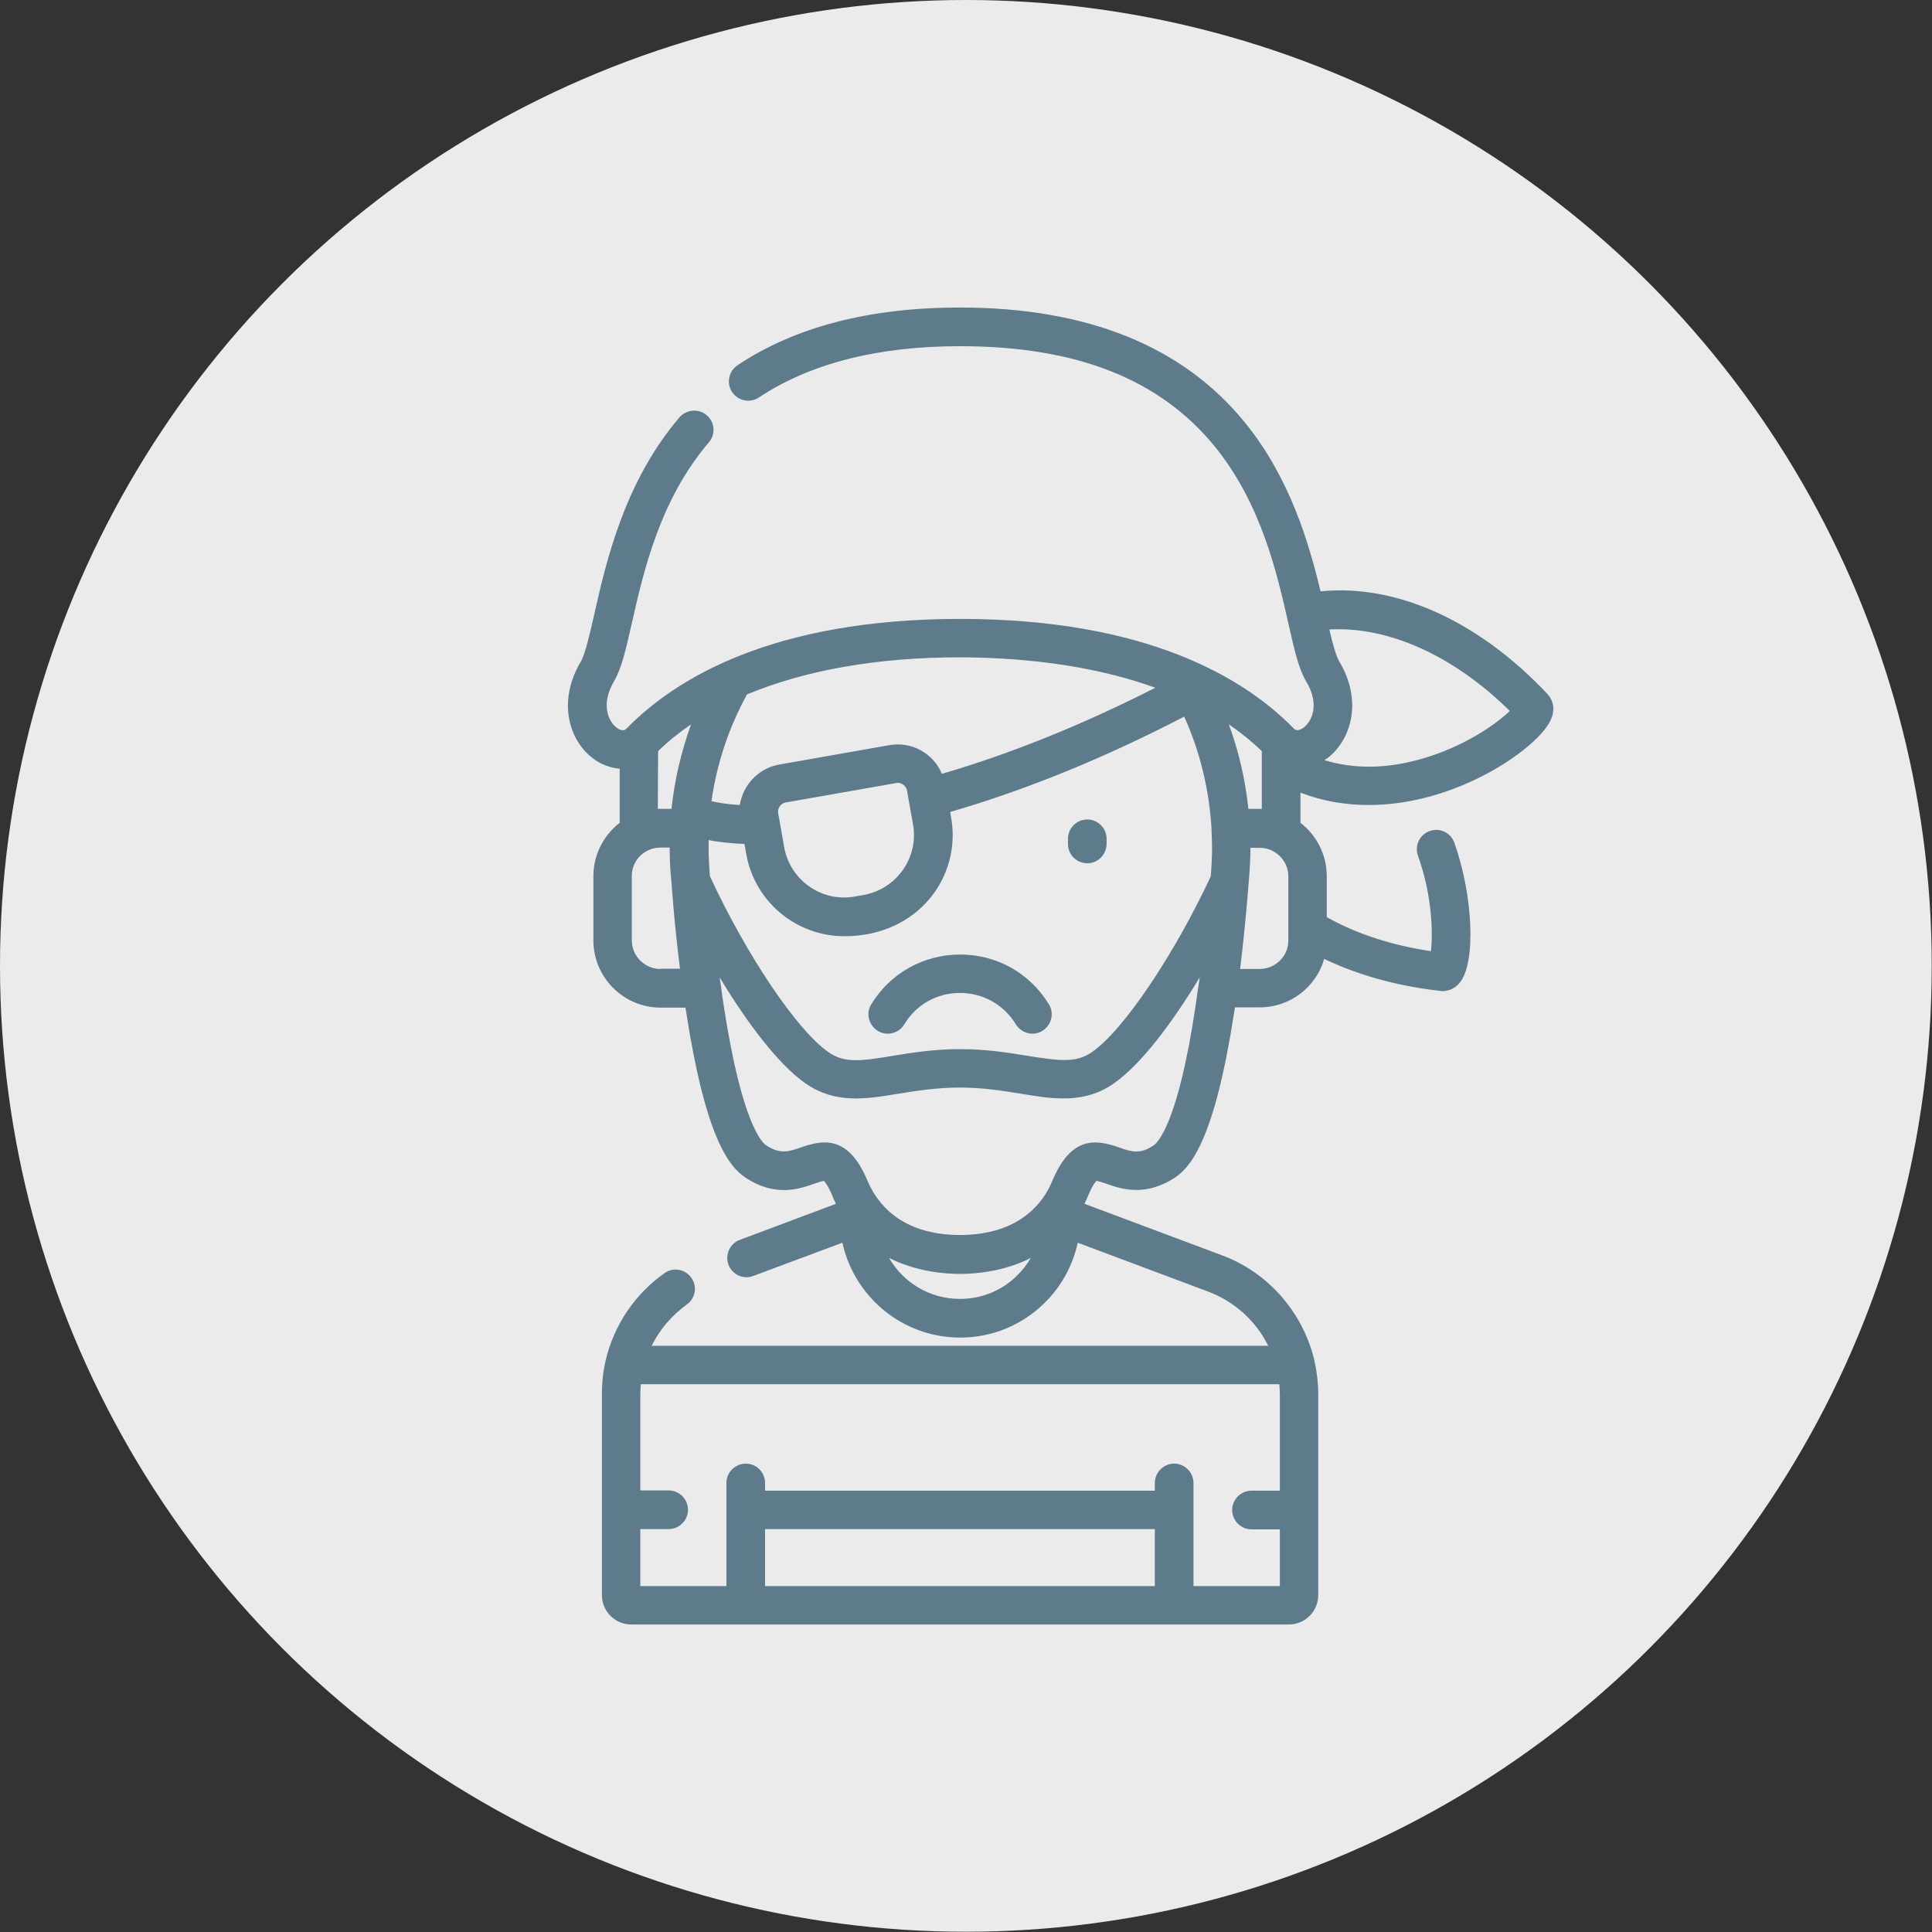 <?xml version="1.0" encoding="utf-8"?>
<!-- Generator: Adobe Illustrator 22.0.0, SVG Export Plug-In . SVG Version: 6.00 Build 0)  -->
<svg version="1.1" id="Layer_1" xmlns="http://www.w3.org/2000/svg" xmlns:xlink="http://www.w3.org/1999/xlink" x="0px" y="0px"
	 viewBox="0 0 749.5 749.5" style="enable-background:new 0 0 749.5 749.5;" xml:space="preserve">
<rect x="0" y="0" width="749.5" height="749.5" fill="#333333" stroke="none"/>
<style type="text/css">
	.st0{opacity:0.9;fill:#FFFFFF;enable-background:new    ;}
	.st1{fill:#5D7B8A;}
</style>
<circle class="st0" cx="374.7" cy="374.7" r="374.7"/>
<g>
	<path class="st1" d="M600.3,269.2c-26.8-28.4-58.5-42.7-88-39.8c-4.6-19.1-12-44.1-29.2-65.3c-24-29.7-61.2-44.8-110.7-44.8
		c-35,0-64,7.5-86.3,22.4c-3.4,2.3-4.4,6.9-2.1,10.4c2.3,3.4,6.9,4.4,10.4,2.1c19.9-13.2,46.1-19.9,78-19.9
		c45.3,0,77.7,12.8,99.1,39.2c17.8,22.1,23.9,48.8,28.3,68.3c2.3,10.2,4,17.7,6.9,22.5c5.6,9.3,1.9,15.8-0.9,17.9
		c-2,1.5-3.1,1.1-3.7,0.6c-0.1-0.1-0.2-0.1-0.2-0.2l-0.1-0.1c-18.9-19.3-56.7-42.4-129.3-42.4s-110.4,23.1-129.3,42.4l-0.1,0.1
		c-0.1,0.1-0.2,0.1-0.2,0.2c-0.6,0.5-1.8,1-3.8-0.6c-2.7-2.1-6.4-8.5-0.9-17.9c2.9-4.9,4.6-12.3,6.9-22.5
		c4.6-20.2,10.8-47.8,29.9-70.2c2.7-3.1,2.3-7.9-0.8-10.5c-3.1-2.7-7.9-2.3-10.6,0.8c-21.5,25.2-28.5,56.2-33.1,76.6
		c-1.8,7.9-3.5,15.3-5.2,18.2c-9.1,15.3-4.6,30.4,4.6,37.4c3.2,2.5,6.9,3.8,10.5,4.1v21c-6.2,4.8-10.2,12.3-10.2,20.7v24.9
		c0,14.4,11.7,26.1,26.1,26.1h9.6c0.1,0.6,0.2,1.2,0.3,1.7c7.5,48.7,16.6,59.9,22.8,64.1c11.7,7.9,21.2,4.5,26.9,2.5
		c1.2-0.4,2.9-1,3.7-1.1c0.4,0.4,1.6,1.7,3.3,5.8c0.4,1.1,0.9,2.1,1.4,3.1L287,481c-3.9,1.4-5.8,5.8-4.4,9.6c1.1,3,4,4.9,7,4.9
		c0.9,0,1.8-0.2,2.6-0.5l34.6-12.9c4.6,21,23.3,36.8,45.7,36.8c12.5,0,24.2-4.9,33-13.7c6.4-6.4,10.7-14.4,12.6-23.1l50.7,19
		c10.3,3.9,18.5,11.5,23.2,21H252.8c3.1-6.3,7.8-11.8,13.6-16c3.4-2.4,4.2-7.1,1.8-10.4c-2.4-3.4-7.1-4.2-10.4-1.8
		c-11.6,8.2-19.6,20.2-22.8,33.7c0,0.2-0.1,0.3-0.1,0.5c-1,4.2-1.4,8.5-1.4,12.8v77.9c0,6.3,5.1,11.4,11.4,11.4H500
		c6.3,0,11.4-5.1,11.4-11.4v-77.9c0-4.3-0.5-8.5-1.4-12.6c-0.1-0.4-0.1-0.7-0.2-1c-4.5-18.2-17.7-33.6-35.7-40.3l-53.4-20
		c0.5-1,1-2,1.4-3.1c1.7-4.1,2.9-5.5,3.3-5.8c0.8,0.1,2.5,0.7,3.7,1.1c5.7,2,15.2,5.3,26.9-2.5c6.2-4.2,15.3-15.3,22.8-64.1
		c0.1-0.6,0.2-1.2,0.3-1.8h9.6c11.8,0,21.9-7.9,25-18.8c13.2,6.3,28.2,10.5,44.9,12.4c0.3,0,0.7,0.1,1,0.1c2.6,0,5.1-1.2,6.8-3.4
		c6.2-7.8,5.1-33.6-2.2-54.2c-1.4-3.9-5.7-5.9-9.6-4.5c-3.9,1.4-5.9,5.7-4.5,9.6c5.6,15.7,5.8,30.3,5,37
		c-15.3-2.3-28.8-6.7-40.4-13.2v-15.9c0-8.4-4-15.9-10.2-20.7v-11.7c8.8,3.4,17.8,4.8,26.5,4.8c31,0,59.1-17.9,68.1-29.1
		C605.1,275.8,601.9,271,600.3,269.2z M296.8,593.2H448v22.1H296.8V593.2z M463,615.3v-40c0-4.1-3.4-7.5-7.5-7.5s-7.5,3.4-7.5,7.5v3
		H296.8v-3c0-4.1-3.3-7.5-7.5-7.5c-4.1,0-7.5,3.4-7.5,7.5v40h-33.4v-22.1h11c4.1,0,7.5-3.4,7.5-7.5s-3.3-7.5-7.5-7.5h-11v-37.3
		c0-1.3,0.1-2.6,0.2-3.9h247.7c0.1,1.3,0.2,2.6,0.2,3.9v37.4h-11c-4.1,0-7.5,3.4-7.5,7.5s3.4,7.5,7.5,7.5h11v22L463,615.3L463,615.3
		z M423.7,408.1c-6.2,4.3-12.5,3.5-25,1.5c-7.5-1.2-16-2.6-26.2-2.6c-10.3,0-18.8,1.4-26.2,2.6c-12.5,2.1-18.8,2.9-25-1.5
		c-12.2-8.5-31.8-37.7-45.9-68.2c-0.3-3.7-0.5-7.5-0.5-11.2c0-0.9,0-1.9,0-2.8c4.4,0.9,9.3,1.3,13.9,1.5l0.7,3.9
		c3.3,18.7,19.6,31.9,38,31.9c28.8,0,45.5-23.2,41.5-45.9l-0.4-2.3c29.3-8.5,59.8-20.9,90.8-37c6.1,13.5,9.7,28.2,10.6,43.5
		c0,0.2,0,0.4,0,0.7c0.1,2.2,0.2,4.4,0.2,6.6c0,3.7-0.2,7.5-0.5,11.2C455.5,370.4,435.9,399.6,423.7,408.1z M301.9,315.6
		c-0.4-2,1-4,3-4.3l42.6-7.5c0.2,0,0.4-0.1,0.7-0.1c1.8,0,3.4,1.3,3.7,3.1c1.2,6.8-0.7-3.7,2.3,13c2.3,12.8-6.3,25.1-19.2,27.4
		c-1.1,0.2-3.5,0.6-3.4,0.6c-12.8,2.3-25.1-6.3-27.4-19.2c0-0.1-1.8-10.2-1.8-10.3L301.9,315.6z M448.2,266.8
		c-28.3,14.4-56.1,25.6-82.8,33.4c-3.3-7.9-11.7-12.7-20.5-11.1l-42.6,7.5c-8.1,1.4-14.1,8-15.3,15.7c-4.9-0.3-8.5-0.9-11-1.5
		c2.1-14.7,6.8-28.7,13.8-41.4c22.5-9.4,50.6-14.4,82.6-14.4C401.2,255.1,426.9,259.1,448.2,266.8z M255.3,291.4
		c3.8-3.7,8.1-7.2,12.8-10.4c-3.8,10.5-6.4,21.5-7.6,32.8h-4.4c-0.3,0-0.6,0-0.9,0L255.3,291.4L255.3,291.4z M256.2,375.9
		c-6.1,0-11.1-5-11.1-11.1v-24.9c0-4.3,2.4-8,5.9-9.8c0.1-0.1,0.2-0.1,0.4-0.2c1.5-0.7,3.1-1.1,4.8-1.1h3.6c0,4.6,0.2,9.1,0.7,13.6
		c0.1,1.1,1,15.3,3.3,33.4h-7.6L256.2,375.9L256.2,375.9z M372.4,503.9c-11.8,0-22-6.4-27.5-15.9c10.5,5.3,21.4,6.2,27.5,6.2
		s17.1-0.9,27.5-6.2c-1.4,2.4-3.1,4.6-5.1,6.6C388.9,500.6,380.9,503.9,372.4,503.9z M447.6,444.3c-5.5,3.7-8.7,2.5-13.6,0.8
		c-8.6-3-18.4-4.7-25.8,13.1c-3.2,7.8-12.2,20.9-35.8,20.9s-32.5-13.1-35.8-20.9c-4.9-11.8-10.8-15-16.7-15c-3.1,0-6.2,0.9-9.1,1.9
		c-4.9,1.7-8.1,2.8-13.6-0.8c-1.5-1-9.4-8.3-16.4-53.9c-0.4-2.6-0.8-5.2-1.1-7.8c0-0.2,0-0.4-0.1-0.6c-0.1-0.9-0.3-1.9-0.4-2.8
		c10.7,17.7,22.8,33.8,33.3,41.1c11.5,8,23.4,6.1,36,4c6.9-1.1,14.8-2.4,23.8-2.4c9.1,0,16.9,1.3,23.8,2.4c12.6,2.1,24.6,4,36-4
		c10.5-7.3,22.6-23.4,33.3-41.1c-0.1,0.9-0.2,1.9-0.4,2.8c0,0.2-0.1,0.4-0.1,0.6c-0.4,2.5-0.7,5.1-1.1,7.7
		C457,435.9,449.1,443.2,447.6,444.3z M488.7,375.9h-7.6c2.2-18.1,3.2-32.3,3.3-33.4c0.4-4.5,0.7-9.1,0.7-13.6h3.6
		c1.7,0,3.3,0.4,4.8,1.1c0.1,0.1,0.2,0.1,0.4,0.2c3.5,1.9,5.9,5.6,5.9,9.8v20.1c0,0.1,0,0.2,0,0.2v4.6
		C499.8,370.9,494.8,375.9,488.7,375.9z M488.7,313.8h-4.4c-1.2-11.3-3.7-22.3-7.6-32.8c4.7,3.2,9,6.7,12.8,10.4v4
		c0,0.1,0,0.1,0,0.2v18.2C489.3,313.8,489,313.8,488.7,313.8z M550.4,294.7c-13.1,3.6-25.4,3.6-36.6,0.2c0.4-0.3,0.8-0.5,1.2-0.8
		c9.2-7.1,13.7-22.2,4.6-37.4c-1.3-2.2-2.6-6.9-3.9-12.5c22.8-1.3,48.2,10.1,70,31.6C580.6,280.8,567.7,290,550.4,294.7z"/>
	<path class="st1" d="M421.8,334.9c-4.1,0-7.5-3.3-7.5-7.5v-2c0-4.1,3.4-7.5,7.5-7.5s7.5,3.4,7.5,7.5v2
		C429.2,331.6,425.9,334.9,421.8,334.9z"/>
	<path class="st1" d="M372.5,370.3c14.2,0,27,7.2,34.4,19.3c2.2,3.5,1,8.1-2.5,10.3c-3.5,2.2-8.1,1-10.3-2.5
		c-4.6-7.6-12.7-12.2-21.7-12.2c-8.9,0-17,4.5-21.6,12.2c-2.1,3.5-6.8,4.7-10.3,2.5s-4.7-6.8-2.5-10.3
		C345.4,377.5,358.3,370.3,372.5,370.3z"/>
</g>
</svg>
